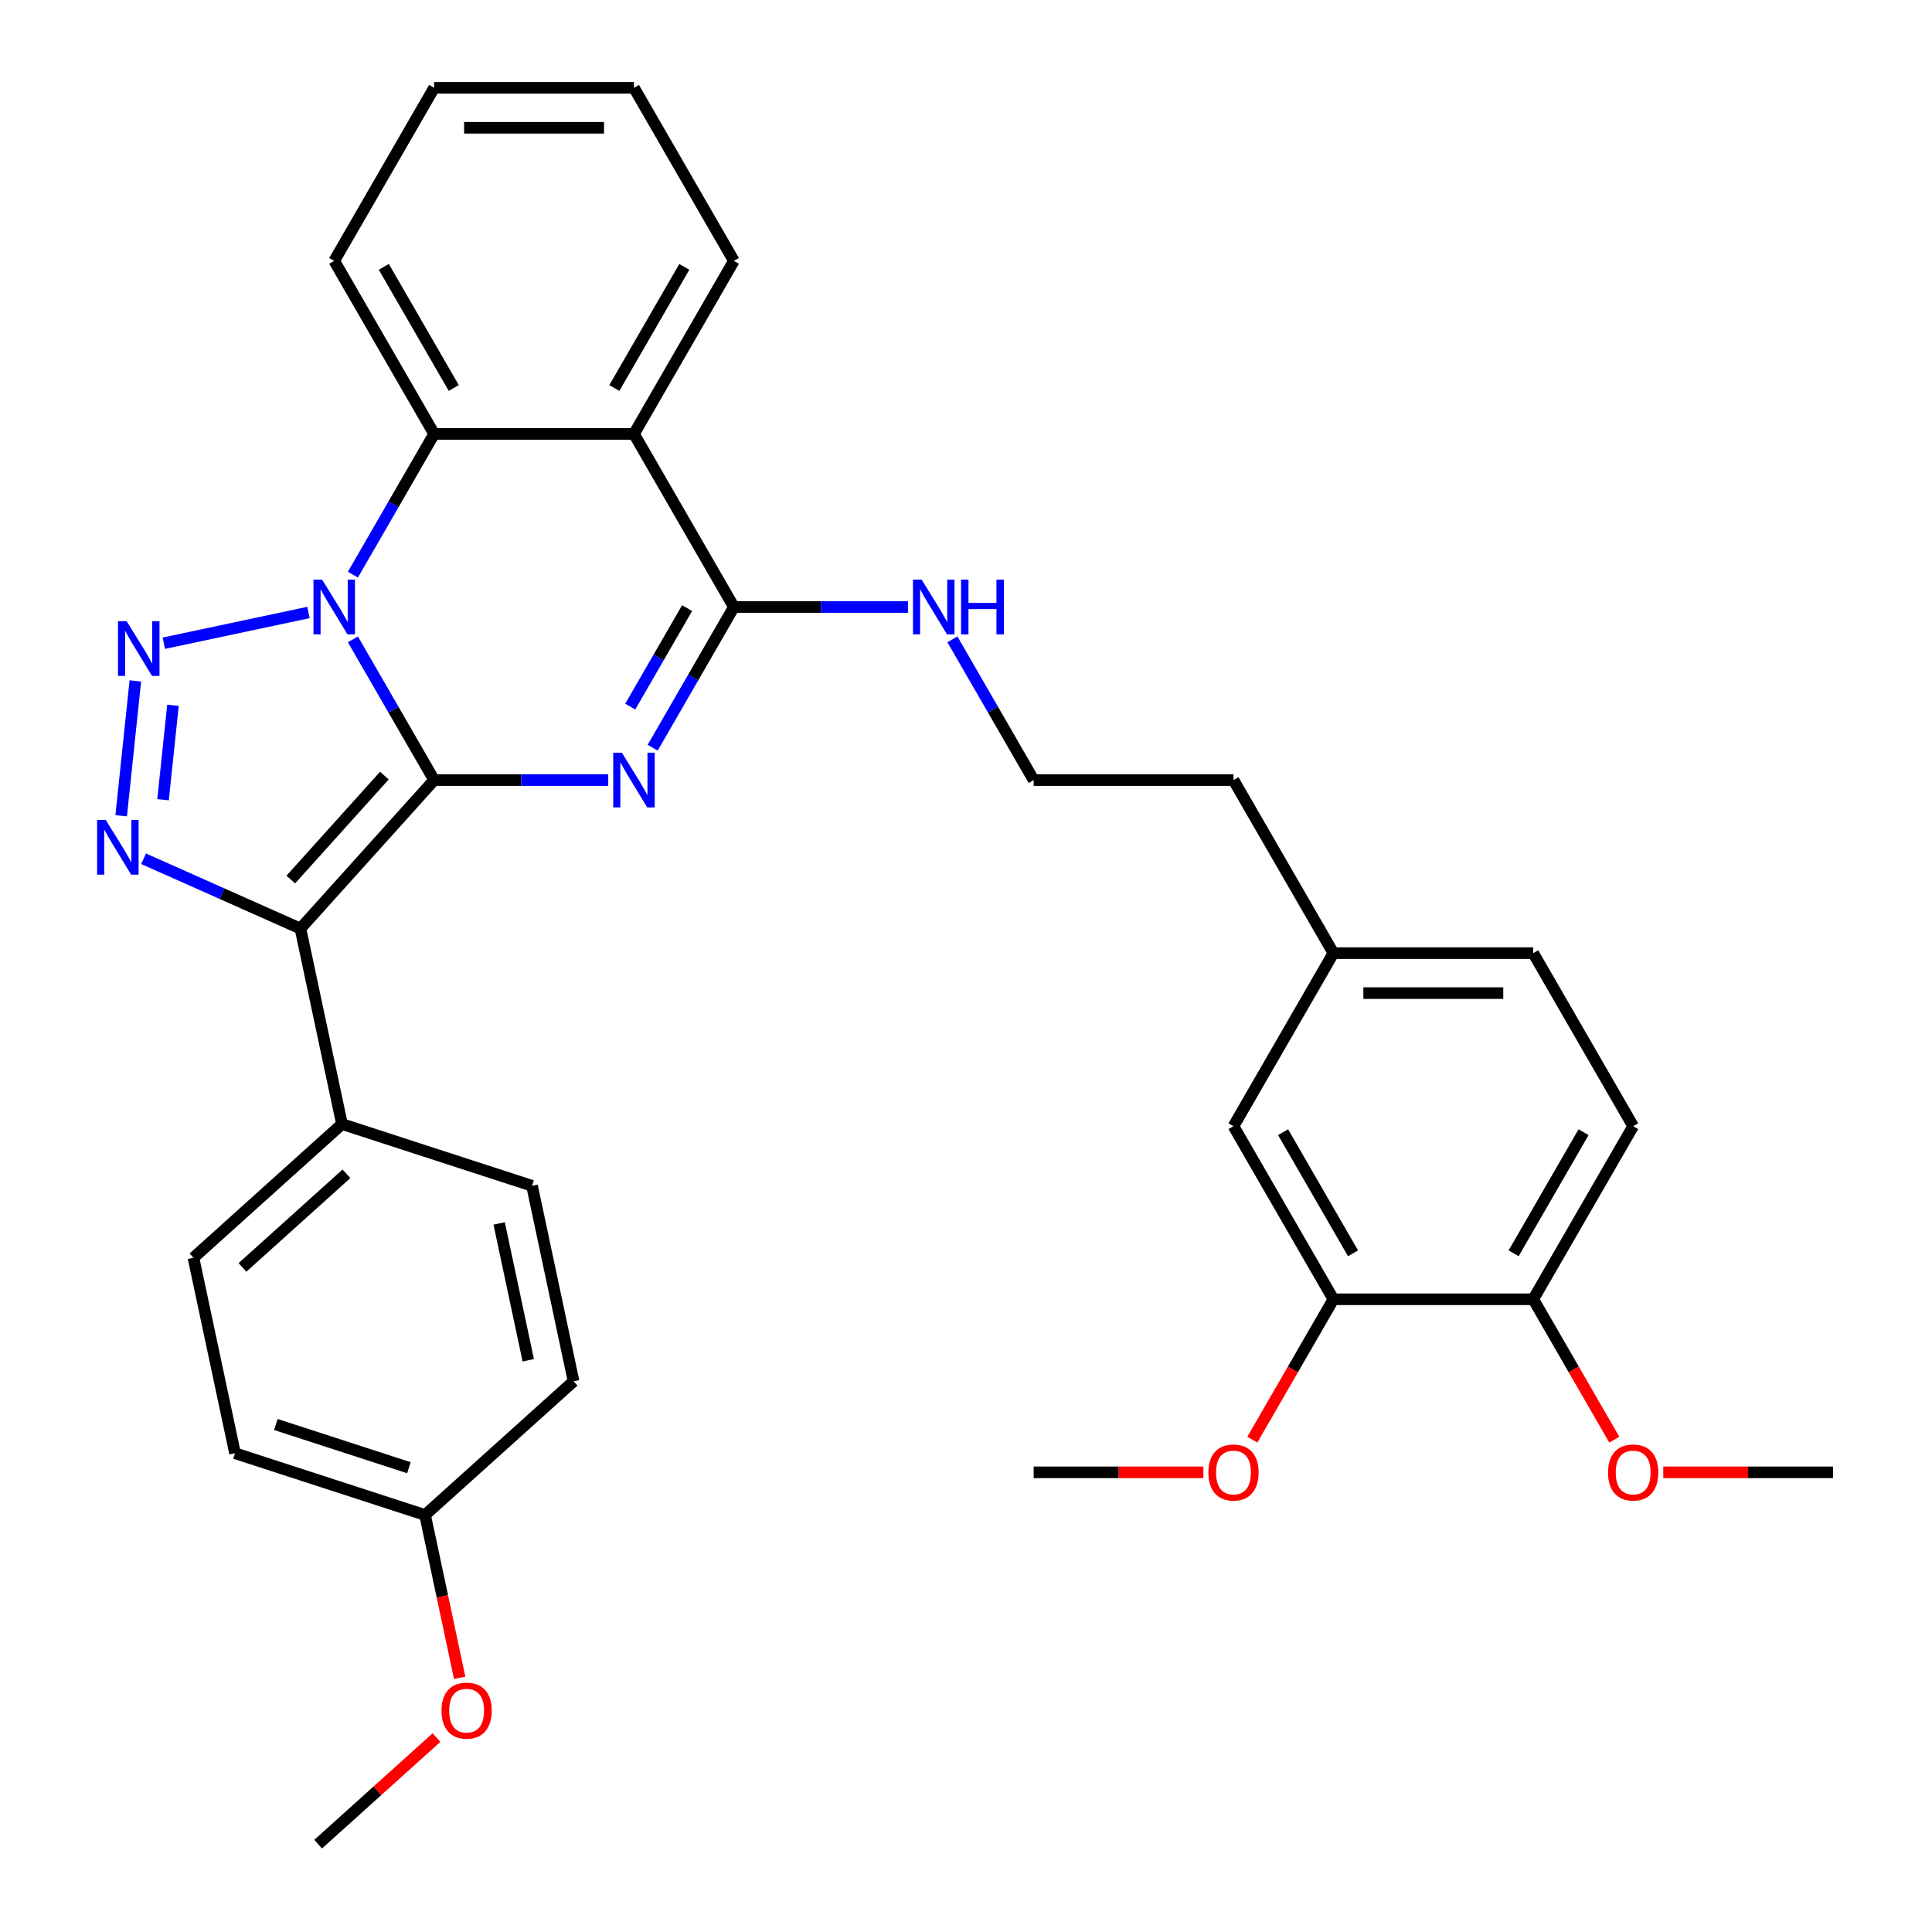<?xml version='1.0' encoding='iso-8859-1'?>
<svg version='1.1' baseProfile='full'
              xmlns='http://www.w3.org/2000/svg'
                      xmlns:rdkit='http://www.rdkit.org/xml'
                      xmlns:xlink='http://www.w3.org/1999/xlink'
                  xml:space='preserve'
width='1000px' height='1000px' viewBox='0 0 1000 1000'>
<!-- END OF HEADER -->
<rect style='opacity:1.0;fill:#FFFFFF;stroke:none' width='1000' height='1000' x='0' y='0'> </rect>
<path class='bond-0' d='M 224.71,403.765 L 203.685,367.35' style='fill:none;fill-rule:evenodd;stroke:#000000;stroke-width:6px;stroke-linecap:butt;stroke-linejoin:miter;stroke-opacity:1' />
<path class='bond-0' d='M 203.685,367.35 L 182.661,330.934' style='fill:none;fill-rule:evenodd;stroke:#0000FF;stroke-width:6px;stroke-linecap:butt;stroke-linejoin:miter;stroke-opacity:1' />
<path class='bond-1' d='M 224.71,403.765 L 269.765,403.765' style='fill:none;fill-rule:evenodd;stroke:#000000;stroke-width:6px;stroke-linecap:butt;stroke-linejoin:miter;stroke-opacity:1' />
<path class='bond-1' d='M 269.765,403.765 L 314.82,403.765' style='fill:none;fill-rule:evenodd;stroke:#0000FF;stroke-width:6px;stroke-linecap:butt;stroke-linejoin:miter;stroke-opacity:1' />
<path class='bond-2' d='M 224.71,403.765 L 155.498,480.633' style='fill:none;fill-rule:evenodd;stroke:#000000;stroke-width:6px;stroke-linecap:butt;stroke-linejoin:miter;stroke-opacity:1' />
<path class='bond-2' d='M 198.955,401.453 L 150.507,455.261' style='fill:none;fill-rule:evenodd;stroke:#000000;stroke-width:6px;stroke-linecap:butt;stroke-linejoin:miter;stroke-opacity:1' />
<path class='bond-3' d='M 159.666,317.02 L 84.802,332.933' style='fill:none;fill-rule:evenodd;stroke:#0000FF;stroke-width:6px;stroke-linecap:butt;stroke-linejoin:miter;stroke-opacity:1' />
<path class='bond-7' d='M 182.661,297.442 L 203.685,261.026' style='fill:none;fill-rule:evenodd;stroke:#0000FF;stroke-width:6px;stroke-linecap:butt;stroke-linejoin:miter;stroke-opacity:1' />
<path class='bond-7' d='M 203.685,261.026 L 224.71,224.61' style='fill:none;fill-rule:evenodd;stroke:#000000;stroke-width:6px;stroke-linecap:butt;stroke-linejoin:miter;stroke-opacity:1' />
<path class='bond-5' d='M 337.814,387.02 L 358.839,350.604' style='fill:none;fill-rule:evenodd;stroke:#0000FF;stroke-width:6px;stroke-linecap:butt;stroke-linejoin:miter;stroke-opacity:1' />
<path class='bond-5' d='M 358.839,350.604 L 379.863,314.188' style='fill:none;fill-rule:evenodd;stroke:#000000;stroke-width:6px;stroke-linecap:butt;stroke-linejoin:miter;stroke-opacity:1' />
<path class='bond-5' d='M 326.206,365.751 L 340.923,340.26' style='fill:none;fill-rule:evenodd;stroke:#0000FF;stroke-width:6px;stroke-linecap:butt;stroke-linejoin:miter;stroke-opacity:1' />
<path class='bond-5' d='M 340.923,340.26 L 355.64,314.769' style='fill:none;fill-rule:evenodd;stroke:#000000;stroke-width:6px;stroke-linecap:butt;stroke-linejoin:miter;stroke-opacity:1' />
<path class='bond-4' d='M 155.498,480.633 L 114.915,462.564' style='fill:none;fill-rule:evenodd;stroke:#000000;stroke-width:6px;stroke-linecap:butt;stroke-linejoin:miter;stroke-opacity:1' />
<path class='bond-4' d='M 114.915,462.564 L 74.331,444.495' style='fill:none;fill-rule:evenodd;stroke:#0000FF;stroke-width:6px;stroke-linecap:butt;stroke-linejoin:miter;stroke-opacity:1' />
<path class='bond-8' d='M 155.498,480.633 L 177.004,581.808' style='fill:none;fill-rule:evenodd;stroke:#000000;stroke-width:6px;stroke-linecap:butt;stroke-linejoin:miter;stroke-opacity:1' />
<path class='bond-33' d='M 70.057,352.439 L 62.721,422.237' style='fill:none;fill-rule:evenodd;stroke:#0000FF;stroke-width:6px;stroke-linecap:butt;stroke-linejoin:miter;stroke-opacity:1' />
<path class='bond-33' d='M 89.531,365.071 L 84.395,413.93' style='fill:none;fill-rule:evenodd;stroke:#0000FF;stroke-width:6px;stroke-linecap:butt;stroke-linejoin:miter;stroke-opacity:1' />
<path class='bond-6' d='M 379.863,314.188 L 328.146,224.61' style='fill:none;fill-rule:evenodd;stroke:#000000;stroke-width:6px;stroke-linecap:butt;stroke-linejoin:miter;stroke-opacity:1' />
<path class='bond-10' d='M 379.863,314.188 L 424.918,314.188' style='fill:none;fill-rule:evenodd;stroke:#000000;stroke-width:6px;stroke-linecap:butt;stroke-linejoin:miter;stroke-opacity:1' />
<path class='bond-10' d='M 424.918,314.188 L 469.973,314.188' style='fill:none;fill-rule:evenodd;stroke:#0000FF;stroke-width:6px;stroke-linecap:butt;stroke-linejoin:miter;stroke-opacity:1' />
<path class='bond-17' d='M 328.146,224.61 L 379.863,135.032' style='fill:none;fill-rule:evenodd;stroke:#000000;stroke-width:6px;stroke-linecap:butt;stroke-linejoin:miter;stroke-opacity:1' />
<path class='bond-17' d='M 317.988,200.83 L 354.19,138.125' style='fill:none;fill-rule:evenodd;stroke:#000000;stroke-width:6px;stroke-linecap:butt;stroke-linejoin:miter;stroke-opacity:1' />
<path class='bond-34' d='M 328.146,224.61 L 224.71,224.61' style='fill:none;fill-rule:evenodd;stroke:#000000;stroke-width:6px;stroke-linecap:butt;stroke-linejoin:miter;stroke-opacity:1' />
<path class='bond-23' d='M 224.71,224.61 L 172.992,135.032' style='fill:none;fill-rule:evenodd;stroke:#000000;stroke-width:6px;stroke-linecap:butt;stroke-linejoin:miter;stroke-opacity:1' />
<path class='bond-23' d='M 234.868,200.83 L 198.666,138.125' style='fill:none;fill-rule:evenodd;stroke:#000000;stroke-width:6px;stroke-linecap:butt;stroke-linejoin:miter;stroke-opacity:1' />
<path class='bond-13' d='M 177.004,581.808 L 100.136,651.02' style='fill:none;fill-rule:evenodd;stroke:#000000;stroke-width:6px;stroke-linecap:butt;stroke-linejoin:miter;stroke-opacity:1' />
<path class='bond-13' d='M 179.316,607.563 L 125.509,656.012' style='fill:none;fill-rule:evenodd;stroke:#000000;stroke-width:6px;stroke-linecap:butt;stroke-linejoin:miter;stroke-opacity:1' />
<path class='bond-14' d='M 177.004,581.808 L 275.377,613.771' style='fill:none;fill-rule:evenodd;stroke:#000000;stroke-width:6px;stroke-linecap:butt;stroke-linejoin:miter;stroke-opacity:1' />
<path class='bond-9' d='M 690.17,672.499 L 638.452,582.921' style='fill:none;fill-rule:evenodd;stroke:#000000;stroke-width:6px;stroke-linecap:butt;stroke-linejoin:miter;stroke-opacity:1' />
<path class='bond-9' d='M 700.328,648.719 L 664.125,586.014' style='fill:none;fill-rule:evenodd;stroke:#000000;stroke-width:6px;stroke-linecap:butt;stroke-linejoin:miter;stroke-opacity:1' />
<path class='bond-20' d='M 690.17,672.499 L 669.191,708.835' style='fill:none;fill-rule:evenodd;stroke:#000000;stroke-width:6px;stroke-linecap:butt;stroke-linejoin:miter;stroke-opacity:1' />
<path class='bond-20' d='M 669.191,708.835 L 648.213,745.171' style='fill:none;fill-rule:evenodd;stroke:#FF0000;stroke-width:6px;stroke-linecap:butt;stroke-linejoin:miter;stroke-opacity:1' />
<path class='bond-37' d='M 690.17,672.499 L 793.605,672.499' style='fill:none;fill-rule:evenodd;stroke:#000000;stroke-width:6px;stroke-linecap:butt;stroke-linejoin:miter;stroke-opacity:1' />
<path class='bond-25' d='M 492.967,330.934 L 513.992,367.35' style='fill:none;fill-rule:evenodd;stroke:#0000FF;stroke-width:6px;stroke-linecap:butt;stroke-linejoin:miter;stroke-opacity:1' />
<path class='bond-25' d='M 513.992,367.35 L 535.017,403.765' style='fill:none;fill-rule:evenodd;stroke:#000000;stroke-width:6px;stroke-linecap:butt;stroke-linejoin:miter;stroke-opacity:1' />
<path class='bond-11' d='M 793.605,672.499 L 845.323,582.921' style='fill:none;fill-rule:evenodd;stroke:#000000;stroke-width:6px;stroke-linecap:butt;stroke-linejoin:miter;stroke-opacity:1' />
<path class='bond-11' d='M 783.447,648.719 L 819.65,586.014' style='fill:none;fill-rule:evenodd;stroke:#000000;stroke-width:6px;stroke-linecap:butt;stroke-linejoin:miter;stroke-opacity:1' />
<path class='bond-24' d='M 793.605,672.499 L 814.584,708.835' style='fill:none;fill-rule:evenodd;stroke:#000000;stroke-width:6px;stroke-linecap:butt;stroke-linejoin:miter;stroke-opacity:1' />
<path class='bond-24' d='M 814.584,708.835 L 835.562,745.171' style='fill:none;fill-rule:evenodd;stroke:#FF0000;stroke-width:6px;stroke-linecap:butt;stroke-linejoin:miter;stroke-opacity:1' />
<path class='bond-12' d='M 638.452,582.921 L 690.17,493.343' style='fill:none;fill-rule:evenodd;stroke:#000000;stroke-width:6px;stroke-linecap:butt;stroke-linejoin:miter;stroke-opacity:1' />
<path class='bond-22' d='M 100.136,651.02 L 121.642,752.195' style='fill:none;fill-rule:evenodd;stroke:#000000;stroke-width:6px;stroke-linecap:butt;stroke-linejoin:miter;stroke-opacity:1' />
<path class='bond-21' d='M 275.377,613.771 L 296.882,714.947' style='fill:none;fill-rule:evenodd;stroke:#000000;stroke-width:6px;stroke-linecap:butt;stroke-linejoin:miter;stroke-opacity:1' />
<path class='bond-21' d='M 258.367,633.249 L 273.421,704.071' style='fill:none;fill-rule:evenodd;stroke:#000000;stroke-width:6px;stroke-linecap:butt;stroke-linejoin:miter;stroke-opacity:1' />
<path class='bond-15' d='M 845.323,582.921 L 793.605,493.343' style='fill:none;fill-rule:evenodd;stroke:#000000;stroke-width:6px;stroke-linecap:butt;stroke-linejoin:miter;stroke-opacity:1' />
<path class='bond-16' d='M 690.17,493.343 L 638.452,403.765' style='fill:none;fill-rule:evenodd;stroke:#000000;stroke-width:6px;stroke-linecap:butt;stroke-linejoin:miter;stroke-opacity:1' />
<path class='bond-19' d='M 690.17,493.343 L 793.605,493.343' style='fill:none;fill-rule:evenodd;stroke:#000000;stroke-width:6px;stroke-linecap:butt;stroke-linejoin:miter;stroke-opacity:1' />
<path class='bond-19' d='M 705.685,514.03 L 778.09,514.03' style='fill:none;fill-rule:evenodd;stroke:#000000;stroke-width:6px;stroke-linecap:butt;stroke-linejoin:miter;stroke-opacity:1' />
<path class='bond-31' d='M 379.863,135.032 L 328.146,45.455' style='fill:none;fill-rule:evenodd;stroke:#000000;stroke-width:6px;stroke-linecap:butt;stroke-linejoin:miter;stroke-opacity:1' />
<path class='bond-18' d='M 220.015,784.158 L 296.882,714.947' style='fill:none;fill-rule:evenodd;stroke:#000000;stroke-width:6px;stroke-linecap:butt;stroke-linejoin:miter;stroke-opacity:1' />
<path class='bond-26' d='M 220.015,784.158 L 228.971,826.293' style='fill:none;fill-rule:evenodd;stroke:#000000;stroke-width:6px;stroke-linecap:butt;stroke-linejoin:miter;stroke-opacity:1' />
<path class='bond-26' d='M 228.971,826.293 L 237.927,868.428' style='fill:none;fill-rule:evenodd;stroke:#FF0000;stroke-width:6px;stroke-linecap:butt;stroke-linejoin:miter;stroke-opacity:1' />
<path class='bond-35' d='M 220.015,784.158 L 121.642,752.195' style='fill:none;fill-rule:evenodd;stroke:#000000;stroke-width:6px;stroke-linecap:butt;stroke-linejoin:miter;stroke-opacity:1' />
<path class='bond-35' d='M 211.651,759.689 L 142.79,737.315' style='fill:none;fill-rule:evenodd;stroke:#000000;stroke-width:6px;stroke-linecap:butt;stroke-linejoin:miter;stroke-opacity:1' />
<path class='bond-28' d='M 622.866,762.076 L 578.941,762.076' style='fill:none;fill-rule:evenodd;stroke:#FF0000;stroke-width:6px;stroke-linecap:butt;stroke-linejoin:miter;stroke-opacity:1' />
<path class='bond-28' d='M 578.941,762.076 L 535.017,762.076' style='fill:none;fill-rule:evenodd;stroke:#000000;stroke-width:6px;stroke-linecap:butt;stroke-linejoin:miter;stroke-opacity:1' />
<path class='bond-32' d='M 172.992,135.032 L 224.71,45.455' style='fill:none;fill-rule:evenodd;stroke:#000000;stroke-width:6px;stroke-linecap:butt;stroke-linejoin:miter;stroke-opacity:1' />
<path class='bond-29' d='M 860.909,762.076 L 904.834,762.076' style='fill:none;fill-rule:evenodd;stroke:#FF0000;stroke-width:6px;stroke-linecap:butt;stroke-linejoin:miter;stroke-opacity:1' />
<path class='bond-29' d='M 904.834,762.076 L 948.758,762.076' style='fill:none;fill-rule:evenodd;stroke:#000000;stroke-width:6px;stroke-linecap:butt;stroke-linejoin:miter;stroke-opacity:1' />
<path class='bond-27' d='M 535.017,403.765 L 638.452,403.765' style='fill:none;fill-rule:evenodd;stroke:#000000;stroke-width:6px;stroke-linecap:butt;stroke-linejoin:miter;stroke-opacity:1' />
<path class='bond-30' d='M 225.934,899.367 L 195.293,926.956' style='fill:none;fill-rule:evenodd;stroke:#FF0000;stroke-width:6px;stroke-linecap:butt;stroke-linejoin:miter;stroke-opacity:1' />
<path class='bond-30' d='M 195.293,926.956 L 164.653,954.545' style='fill:none;fill-rule:evenodd;stroke:#000000;stroke-width:6px;stroke-linecap:butt;stroke-linejoin:miter;stroke-opacity:1' />
<path class='bond-36' d='M 328.146,45.455 L 224.71,45.455' style='fill:none;fill-rule:evenodd;stroke:#000000;stroke-width:6px;stroke-linecap:butt;stroke-linejoin:miter;stroke-opacity:1' />
<path class='bond-36' d='M 312.63,66.142 L 240.225,66.142' style='fill:none;fill-rule:evenodd;stroke:#000000;stroke-width:6px;stroke-linecap:butt;stroke-linejoin:miter;stroke-opacity:1' />
<path  class='atom-1' d='M 166.732 300.028
L 176.012 315.028
Q 176.932 316.508, 178.412 319.188
Q 179.892 321.868, 179.972 322.028
L 179.972 300.028
L 183.732 300.028
L 183.732 328.348
L 179.852 328.348
L 169.892 311.948
Q 168.732 310.028, 167.492 307.828
Q 166.292 305.628, 165.932 304.948
L 165.932 328.348
L 162.252 328.348
L 162.252 300.028
L 166.732 300.028
' fill='#0000FF'/>
<path  class='atom-2' d='M 321.886 389.605
L 331.166 404.605
Q 332.086 406.085, 333.566 408.765
Q 335.046 411.445, 335.126 411.605
L 335.126 389.605
L 338.886 389.605
L 338.886 417.925
L 335.006 417.925
L 325.046 401.525
Q 323.886 399.605, 322.646 397.405
Q 321.446 395.205, 321.086 394.525
L 321.086 417.925
L 317.406 417.925
L 317.406 389.605
L 321.886 389.605
' fill='#0000FF'/>
<path  class='atom-4' d='M 65.557 321.533
L 74.837 336.533
Q 75.757 338.013, 77.237 340.693
Q 78.717 343.373, 78.797 343.533
L 78.797 321.533
L 82.557 321.533
L 82.557 349.853
L 78.677 349.853
L 68.717 333.453
Q 67.557 331.533, 66.317 329.333
Q 65.117 327.133, 64.757 326.453
L 64.757 349.853
L 61.077 349.853
L 61.077 321.533
L 65.557 321.533
' fill='#0000FF'/>
<path  class='atom-5' d='M 54.745 424.402
L 64.025 439.402
Q 64.945 440.882, 66.425 443.562
Q 67.905 446.242, 67.985 446.402
L 67.985 424.402
L 71.745 424.402
L 71.745 452.722
L 67.865 452.722
L 57.905 436.322
Q 56.745 434.402, 55.505 432.202
Q 54.305 430.002, 53.945 429.322
L 53.945 452.722
L 50.265 452.722
L 50.265 424.402
L 54.745 424.402
' fill='#0000FF'/>
<path  class='atom-11' d='M 477.039 300.028
L 486.319 315.028
Q 487.239 316.508, 488.719 319.188
Q 490.199 321.868, 490.279 322.028
L 490.279 300.028
L 494.039 300.028
L 494.039 328.348
L 490.159 328.348
L 480.199 311.948
Q 479.039 310.028, 477.799 307.828
Q 476.599 305.628, 476.239 304.948
L 476.239 328.348
L 472.559 328.348
L 472.559 300.028
L 477.039 300.028
' fill='#0000FF'/>
<path  class='atom-11' d='M 497.439 300.028
L 501.279 300.028
L 501.279 312.068
L 515.759 312.068
L 515.759 300.028
L 519.599 300.028
L 519.599 328.348
L 515.759 328.348
L 515.759 315.268
L 501.279 315.268
L 501.279 328.348
L 497.439 328.348
L 497.439 300.028
' fill='#0000FF'/>
<path  class='atom-21' d='M 625.452 762.156
Q 625.452 755.356, 628.812 751.556
Q 632.172 747.756, 638.452 747.756
Q 644.732 747.756, 648.092 751.556
Q 651.452 755.356, 651.452 762.156
Q 651.452 769.036, 648.052 772.956
Q 644.652 776.836, 638.452 776.836
Q 632.212 776.836, 628.812 772.956
Q 625.452 769.076, 625.452 762.156
M 638.452 773.636
Q 642.772 773.636, 645.092 770.756
Q 647.452 767.836, 647.452 762.156
Q 647.452 756.596, 645.092 753.796
Q 642.772 750.956, 638.452 750.956
Q 634.132 750.956, 631.772 753.756
Q 629.452 756.556, 629.452 762.156
Q 629.452 767.876, 631.772 770.756
Q 634.132 773.636, 638.452 773.636
' fill='#FF0000'/>
<path  class='atom-25' d='M 832.323 762.156
Q 832.323 755.356, 835.683 751.556
Q 839.043 747.756, 845.323 747.756
Q 851.603 747.756, 854.963 751.556
Q 858.323 755.356, 858.323 762.156
Q 858.323 769.036, 854.923 772.956
Q 851.523 776.836, 845.323 776.836
Q 839.083 776.836, 835.683 772.956
Q 832.323 769.076, 832.323 762.156
M 845.323 773.636
Q 849.643 773.636, 851.963 770.756
Q 854.323 767.836, 854.323 762.156
Q 854.323 756.596, 851.963 753.796
Q 849.643 750.956, 845.323 750.956
Q 841.003 750.956, 838.643 753.756
Q 836.323 756.556, 836.323 762.156
Q 836.323 767.876, 838.643 770.756
Q 841.003 773.636, 845.323 773.636
' fill='#FF0000'/>
<path  class='atom-27' d='M 228.52 885.414
Q 228.52 878.614, 231.88 874.814
Q 235.24 871.014, 241.52 871.014
Q 247.8 871.014, 251.16 874.814
Q 254.52 878.614, 254.52 885.414
Q 254.52 892.294, 251.12 896.214
Q 247.72 900.094, 241.52 900.094
Q 235.28 900.094, 231.88 896.214
Q 228.52 892.334, 228.52 885.414
M 241.52 896.894
Q 245.84 896.894, 248.16 894.014
Q 250.52 891.094, 250.52 885.414
Q 250.52 879.854, 248.16 877.054
Q 245.84 874.214, 241.52 874.214
Q 237.2 874.214, 234.84 877.014
Q 232.52 879.814, 232.52 885.414
Q 232.52 891.134, 234.84 894.014
Q 237.2 896.894, 241.52 896.894
' fill='#FF0000'/>
</svg>
